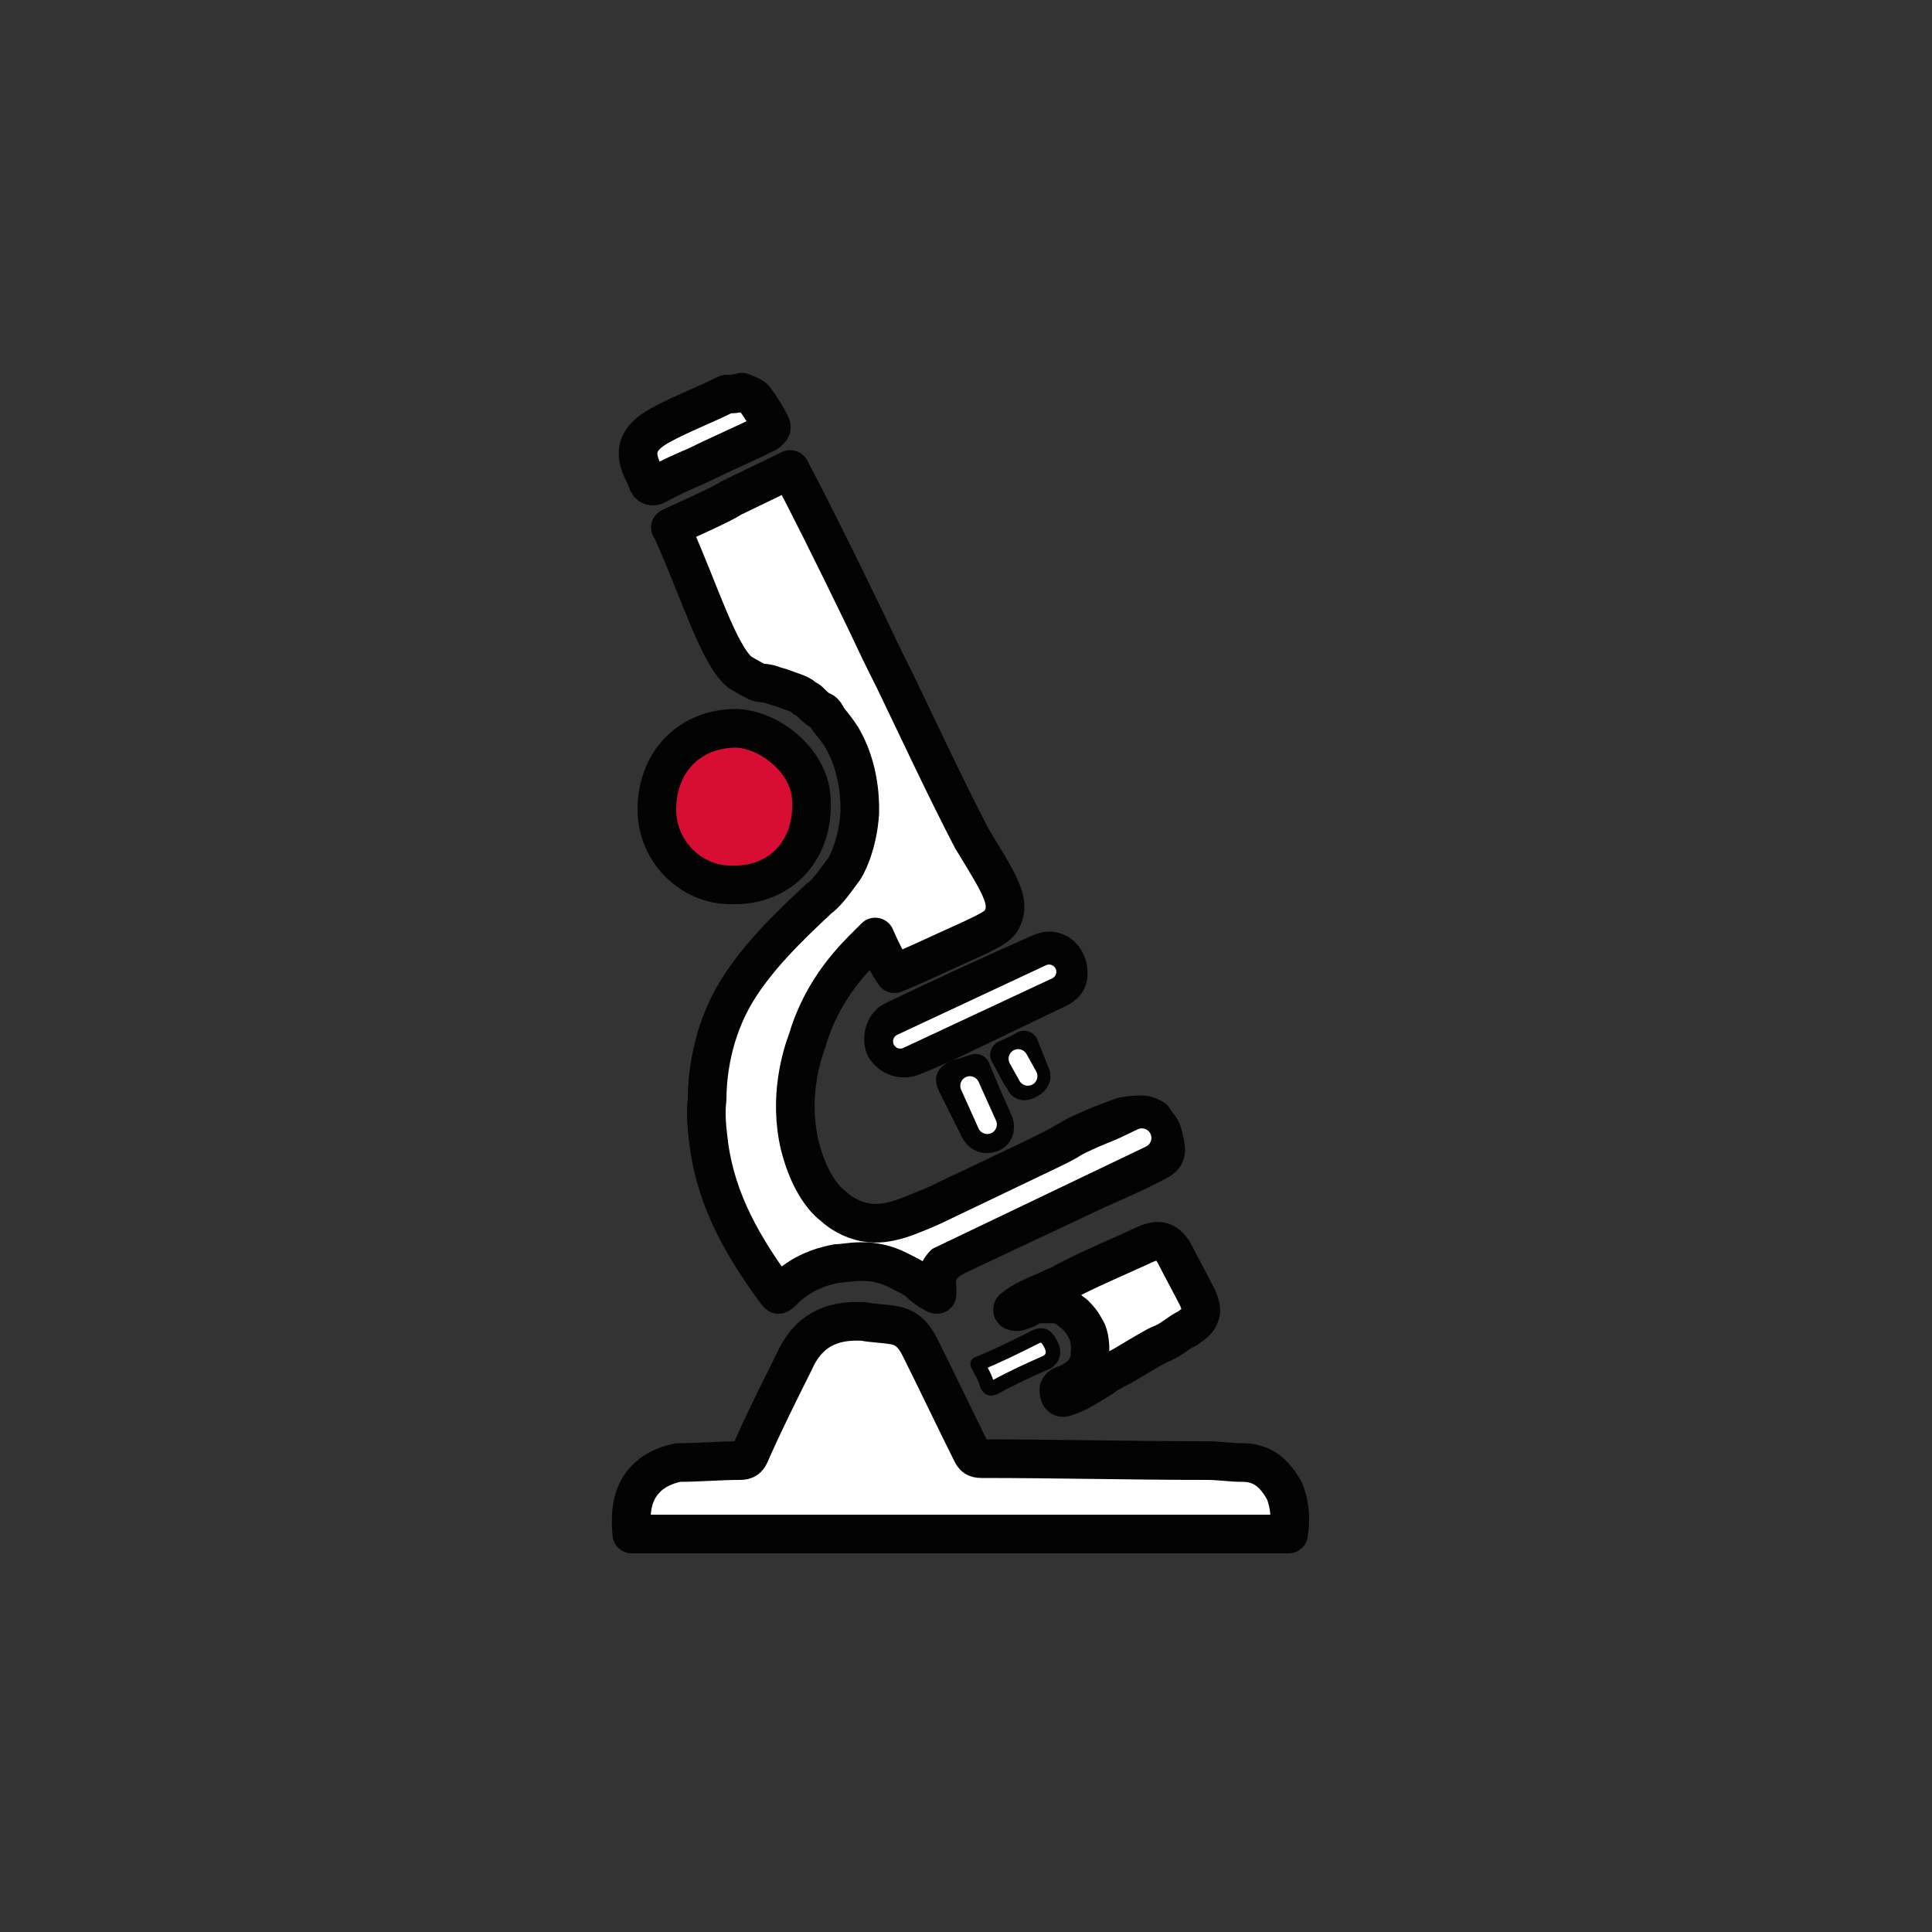 <?xml version="1.0" encoding="utf-8"?>
<!-- Generator: Adobe Illustrator 21.1.0, SVG Export Plug-In . SVG Version: 6.00 Build 0)  -->
<svg version="1.1" id="Livello_1" xmlns="http://www.w3.org/2000/svg" xmlns:xlink="http://www.w3.org/1999/xlink" x="0px" y="0px"
	 viewBox="0 0 100 100" style="enable-background:new 0 0 100 100;" xml:space="preserve">
<rect x="0" y="0" width="100" height="100" fill="#333333" stroke="none"/>
<style type="text/css">
	.st0{fill:#FFFFFF;stroke:#030304;stroke-width:2;stroke-linecap:round;stroke-linejoin:round;stroke-miterlimit:10;}
	.st1{fill:#D70D33;stroke:#030304;stroke-width:2;stroke-linecap:round;stroke-linejoin:round;stroke-miterlimit:10;}
	.st2{fill:#FFFFFF;stroke:#030304;stroke-width:1.984;stroke-linecap:round;stroke-linejoin:round;stroke-miterlimit:10;}
	.st3{fill:#FFFFFF;stroke:#030304;stroke-width:1.5;stroke-linecap:round;stroke-miterlimit:10;}
	.st4{fill:#FFFFFF;stroke:#030304;stroke-width:1.5;stroke-linecap:round;stroke-linejoin:round;stroke-miterlimit:10;}
	.st5{fill:none;stroke:#FFFFFF;stroke-width:0.75;stroke-linecap:round;stroke-miterlimit:10;}
	.st6{fill:none;stroke:#FFFFFF;stroke-width:0.992;stroke-linecap:round;stroke-miterlimit:10;}
	.st7{fill:#FFFFFF;stroke:#030304;stroke-width:0.75;stroke-linecap:round;stroke-linejoin:round;stroke-miterlimit:10;}
</style>
<path class="st0" d="M66.7,79.4h-34c-0.1-1.2,0-2.3,1-3.1c0.4-0.3,0.9-0.5,1.4-0.6c1.1,0,2.1-0.1,3.2-0.1c0.3,0,0.4-0.1,0.5-0.3
	c0.7-1.6,1.5-3.2,2.3-4.8c0.7-1.6,1.9-2.2,3.6-2.1c0.5,0.1,1.1,0.1,1.6,0.2c0.6,0.1,1,0.5,1.3,1.1c0.9,1.8,1.8,3.7,2.7,5.5
	c0.1,0.2,0.2,0.3,0.5,0.3c3.9,0,7.8,0.1,11.7,0.1c0.6,0,1.2,0.1,1.8,0.1c1.1,0,1.7,0.6,2.2,1.5C66.8,78,66.8,78.7,66.7,79.4"/>
<path class="st0" d="M51.9,47.5c-0.2,0.5-0.7,0.7-2.9,1.7c-1.3,0.6-2.2,1-2.7,1.2c-0.4-0.6-0.7-1.2-1-1.9c-0.1,0.1-0.2,0.2-0.3,0.3
	c-0.7,0.7-2.4,2.3-3.2,5c-0.3,0.8-1,3-0.4,5.5c0.5,2,1.4,2.9,1.7,3.1c0.2,0.2,0.7,0.6,1.4,0.8s1.3,0.1,1.7,0
	c0.5-0.1,1.2-0.4,2.4-0.9c0.4-0.2,0.6-0.3,0.6-0.3c1.3-0.6,2.3-1.1,3.8-1.8c0.8-0.4,1.7-0.8,2.5-1.3c0,0,0.9-0.5,2.6-1.1
	c0,0,0.4-0.1,1-0.1c0.3,0,0.6,0.2,0.6,0.2h-0.1c0,0,0.2,0.1,0.3,0.3c0.3,0.3,0.3,0.6,0.4,1c0.1,0.5,0,0.7-0.4,0.9
	c-1.1,0.6-2.3,1.1-3.4,1.6c-2.3,1.1-4.7,2.2-7,3.3c-0.8,0.4-1.1,0.9-1,1.7c0,0.1,0,0.2,0,0.3c-0.1,0-0.2-0.1-0.4-0.2
	c-0.3-0.2-0.4-0.3-0.6-0.5c-0.3-0.2-0.5-0.3-0.9-0.5c-0.2-0.1-0.4-0.2-0.7-0.3c-0.6-0.2-1.1-0.2-1.3-0.2c-0.6,0-1,0.1-1.3,0.1
	c-0.5,0.1-1.4,0.3-2.3,1c-0.3,0.2-0.5,0.5-0.7,0.6c-0.1-0.1-0.1-0.1-0.1-0.1c-1.7-2.3-3.1-4.7-3.5-7.6c-0.1-0.8-0.2-1.6-0.1-2.4
	c0-0.8,0.1-3,1.3-5.2c1.1-2,3-3.8,4.5-5.2c0.3-0.2,0.7-0.7,1.2-1.4c0.2-0.2,0.8-1.4,0.9-3c0-0.2,0.1-2-0.8-3.7
	c-0.3-0.6-0.9-1.2-0.9-1.3c-0.1-0.2-0.2-0.3-0.3-0.3c-0.2-0.1-0.4-0.3-0.6-0.5l0,0c-0.1-0.1-0.2-0.1-0.3-0.2
	c-0.1-0.1-0.3-0.2-0.6-0.3s-0.5-0.2-0.9-0.3c-0.5-0.2-0.6-0.1-0.9-0.2c0,0-0.4-0.2-0.9-0.5c-1.1-0.9-2.1-4.2-3.4-7.1
	c-0.1-0.2-0.1-0.3-0.2-0.4c0.2-0.1,2.9-1.3,3.1-1.5c0.2-0.1,2.9-1.4,3.1-1.5c0.9,1.7,2.2,4.3,3.8,7.6c0.9,1.9,0.8,1.7,1.6,3.3
	c1.3,2.7,2.6,5.5,4,8.2C51.7,45.7,52.3,46.6,51.9,47.5z"/>
<path class="st1" d="M37.8,45.8c-2,0-3.8-1.7-3.8-3.9c0-2.4,1.6-4.1,3.9-4.2c1.7-0.1,4.1,1.6,4.1,3.8C42.1,43.9,40.5,45.9,37.8,45.8
	"/>
<path class="st2" d="M54.8,71.9c0.1-0.2,0.2-0.2,0.5-0.3c0,0,0.4-0.2,0.7-0.5s0.4-0.7,0.4-0.9c0.1-0.7-0.1-1.3-0.2-1.4
	c-0.2-0.4-0.4-0.6-0.6-0.8c-0.2-0.1-0.3-0.3-0.6-0.4c-0.2-0.1-0.4-0.1-0.7-0.1c-0.1,0-0.2,0-0.3,0s-0.2,0-0.4,0
	c-0.1,0-0.2,0.1-0.4,0.2c-0.1,0.1-0.3,0.1-0.5,0.2c-0.1,0-0.3,0-0.3-0.1s0.1-0.1,0.2-0.2c0.5-0.4,1.4-0.7,2-1c0.1,0,0.4-0.2,1-0.5
	c1.2-0.6,2.4-1.1,3.7-1.7c0.7-0.3,1.1-0.2,1.5,0.5c0.4,0.8,0.8,1.5,1.2,2.3c0.2,0.5,0.2,0.7,0.1,0.9c-0.1,0.3-0.3,0.4-0.7,0.7
	c-0.1,0-0.2,0.1-0.8,0.5c-0.3,0.2-0.6,0.3-0.6,0.3c-0.2,0.1-0.4,0.2-1.9,1.1c-0.6,0.3-0.9,0.5-0.9,0.5c-0.4,0.3-0.8,0.5-1.3,0.8l0,0
	c-0.4,0.2-0.7,0.3-0.7,0.3l0,0l0,0c0,0-0.2,0.1-0.3,0C54.8,72.2,54.8,72,54.8,71.9z"/>
<path class="st2" d="M55.3,50.4c0,0.4-0.2,0.6-0.6,0.8c-1.5,0.7-3.1,1.5-4.6,2.2c-1,0.5-1.9,0.9-2.9,1.3c-0.5,0.2-1.1,0-1.4-0.5
	c-0.2-0.5,0-1.2,0.5-1.4c2.5-1.2,5.1-2.4,7.6-3.5C54.6,49,55.3,49.5,55.3,50.4"/>
<path class="st0" d="M38.4,20.3c0.2,0.1,0.6,0.2,0.7,0.4c0.3,0.4,0.6,0.9,0.8,1.3c0.1,0.2-0.1,0.3-0.2,0.4c-1.2,0.6-2.4,1.1-3.6,1.7
	c-0.7,0.3-1.4,0.6-2.1,1c-0.2,0.1-0.4,0.1-0.5-0.2c0,0,0,0,0-0.1c-0.8-1.3-0.6-2.1,0.7-2.8c1.1-0.6,2.2-1,3.4-1.6
	C37.8,20.4,38.1,20.4,38.4,20.3"/>
<path class="st3" d="M50.5,55.3c0.4,1,0.8,1.9,1.2,2.8c0.1,0.3,0,0.7-0.4,0.8c-0.3,0.1-0.6,0-0.8-0.3c-0.4-0.8-0.8-1.6-1.2-2.4
	c-0.2-0.4-0.1-0.4,0.2-0.6C49.9,55.5,50.2,55.4,50.5,55.3"/>
<path class="st4" d="M52,54.6c0.4-0.2,0.7-0.3,1-0.5c0.2,0.5,0.4,1,0.6,1.5c0.1,0.2-0.1,0.4-0.3,0.5s-0.4,0.2-0.5-0.1
	C52.5,55.6,52.3,55.1,52,54.6"/>
<path class="st0" d="M40.2,42.2"/>
<line class="st5" x1="46.6" y1="53.9" x2="54.3" y2="50.3"/>
<line class="st6" x1="47.4" y1="64.5" x2="59.1" y2="58.9"/>
<line class="st6" x1="50.2" y1="56.2" x2="51.1" y2="58.2"/>
<line class="st6" x1="52.7" y1="54.8" x2="53.2" y2="55.7"/>
<path class="st7" d="M50.6,70.6c1-0.4,2-0.9,3-1.4c0.4-0.2,0.6,0,0.8,0.4c0.2,0.4,0.1,0.7-0.2,0.9c-0.9,0.4-1.8,0.8-2.7,1.3
	c-0.2,0.1-0.3,0.1-0.4-0.1C51,71.3,50.8,71,50.6,70.6"/>
</svg>
